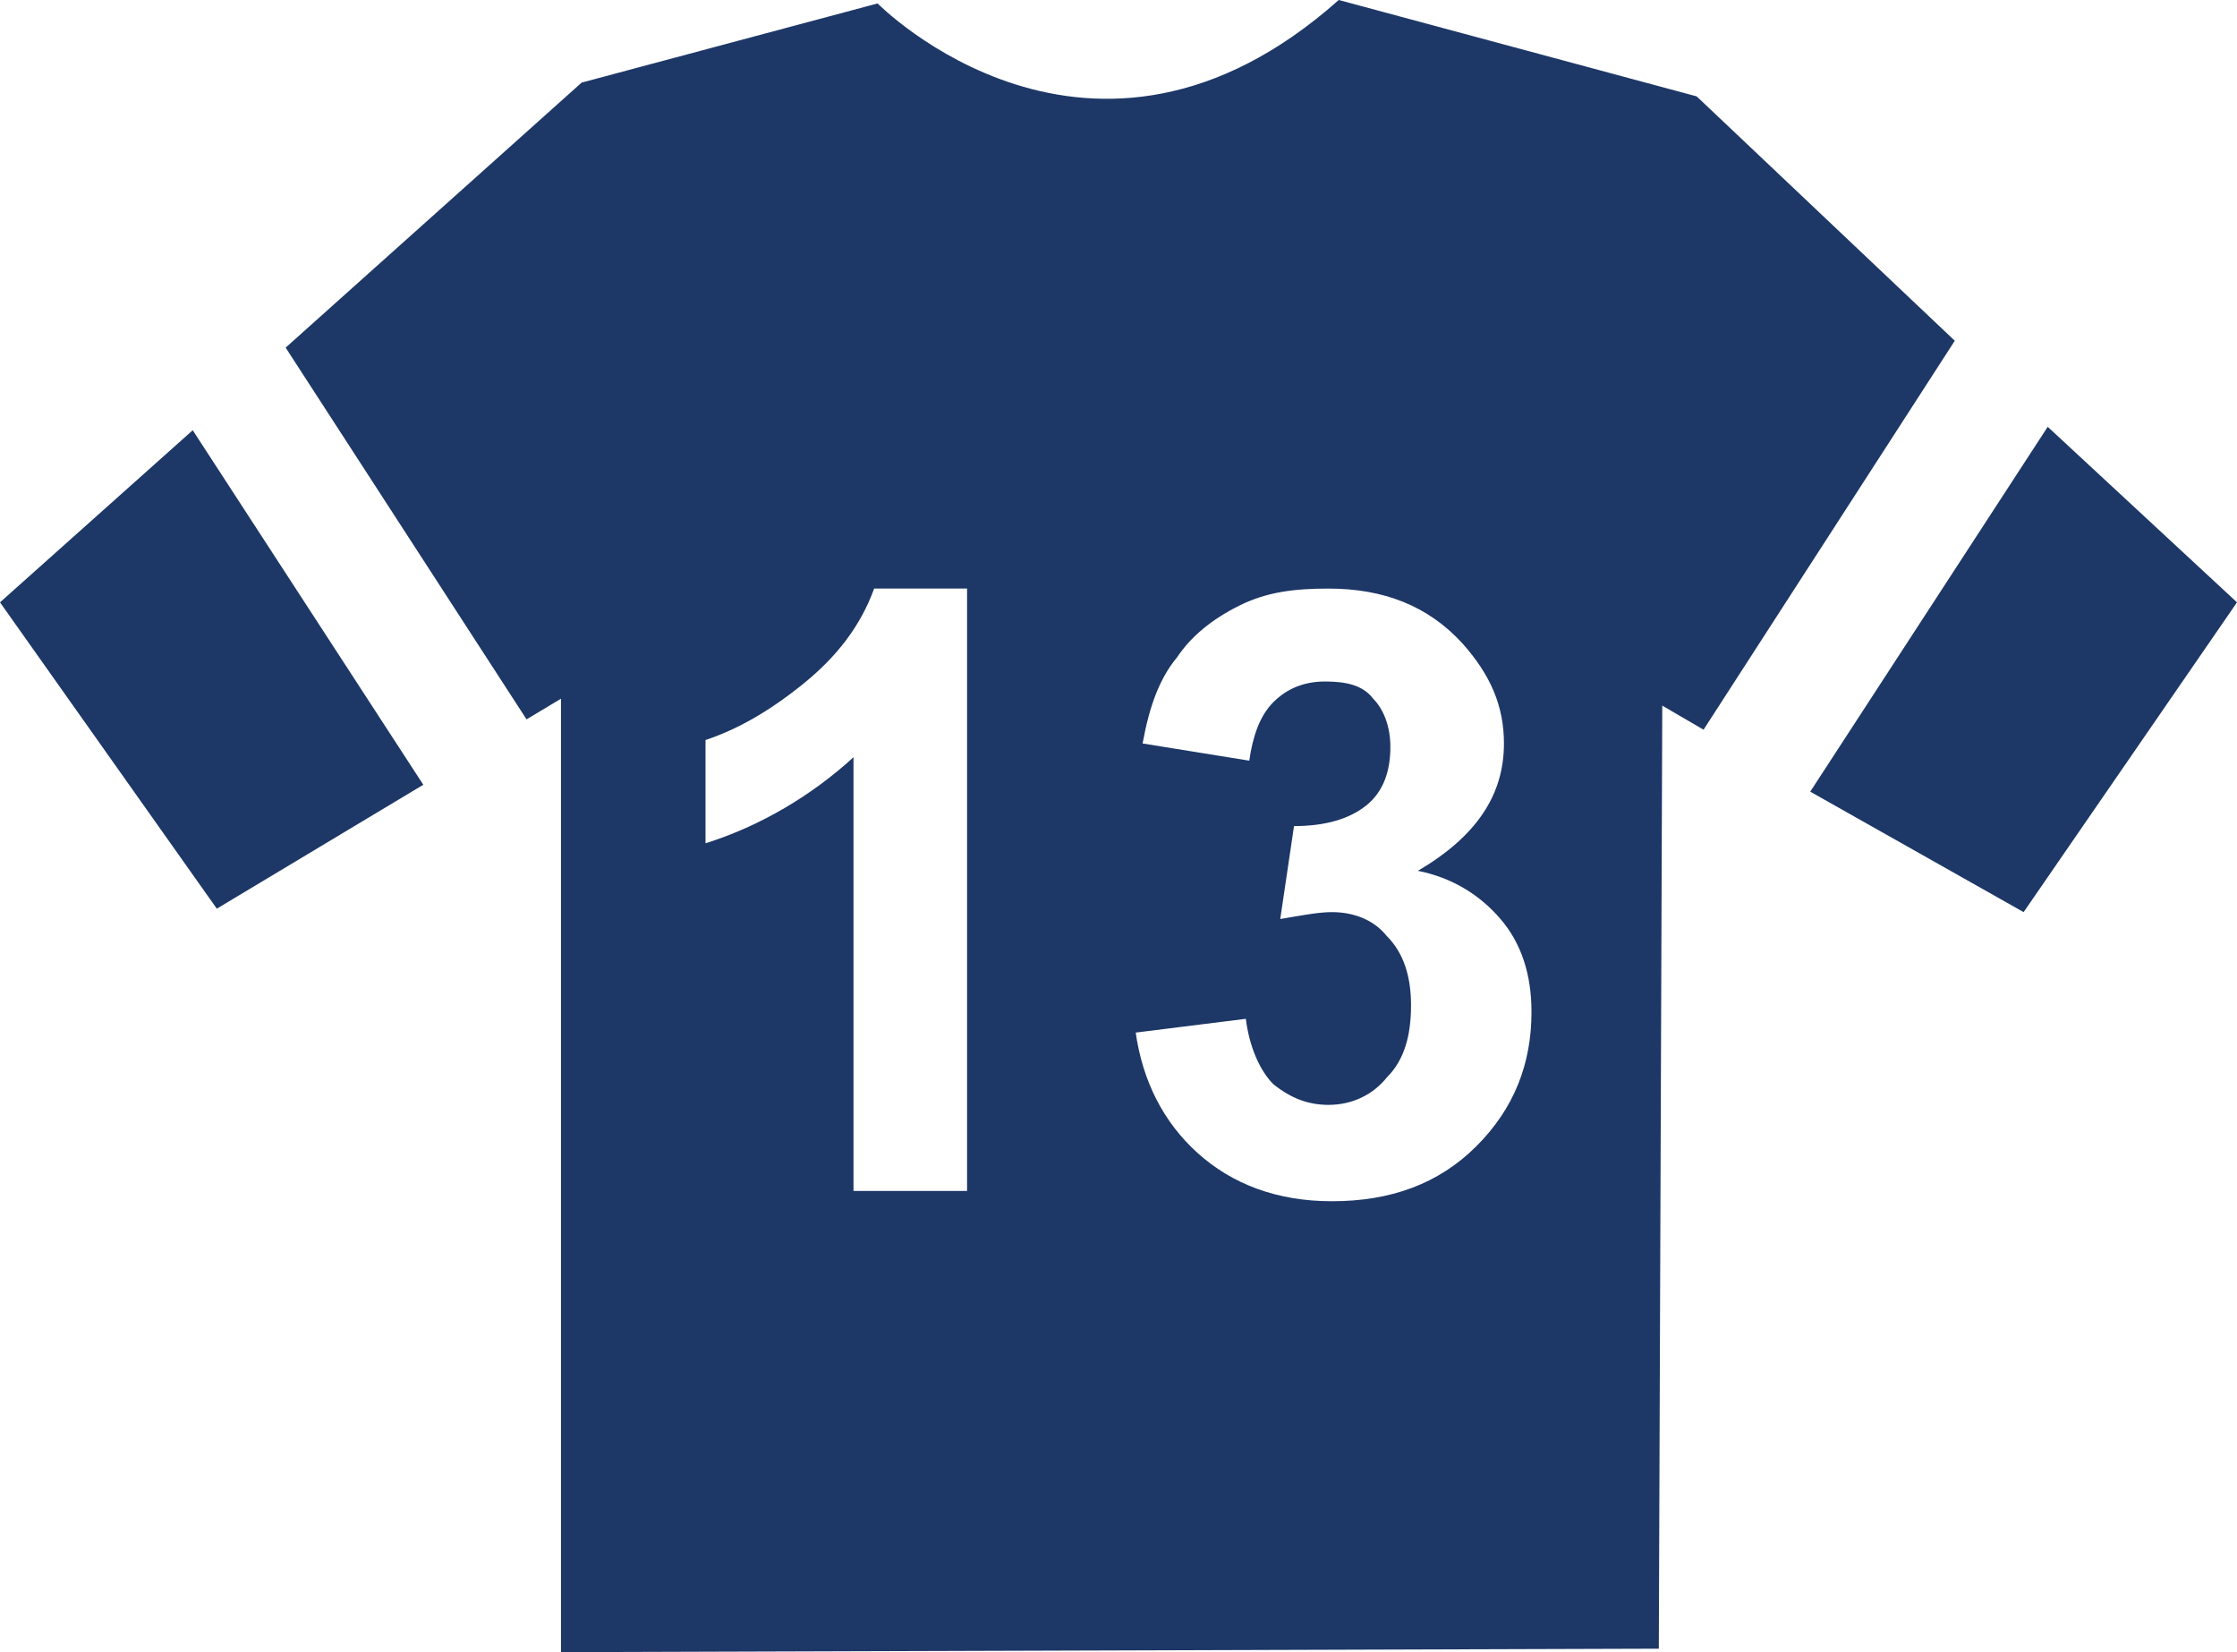<?xml version="1.0" encoding="utf-8"?>
<!-- Generator: Adobe Illustrator 24.1.1, SVG Export Plug-In . SVG Version: 6.00 Build 0)  -->
<svg version="1.1" id="Layer_1" xmlns="http://www.w3.org/2000/svg" xmlns:xlink="http://www.w3.org/1999/xlink" x="0px" y="0px"
	 viewBox="0 0 65 48" style="enable-background:new 0 0 65 48;" xml:space="preserve">
<style type="text/css">
	.st0{fill:#1D3767;}
</style>
<path class="st0" d="M0,17.5l6.3,8.9l6-3.6L5.6,12.5L0,17.5z M49.3,2.8L38.9,0c-7.2,6.4-13.4,0.1-13.4,0.1l-8.6,2.3l-8.6,7.7l7,10.8
	l1-0.6V48l31.9-0.1l0.1-27.4l1.2,0.7l7.3-11.3L49.3,2.8z M28.1,34.6h-3.3V22c-1.2,1.1-2.7,2-4.3,2.5v-3c0.9-0.3,1.8-0.8,2.8-1.6
	c1-0.8,1.7-1.7,2.1-2.8h2.7V34.6z M42.9,33.3c-1.1,1.1-2.5,1.6-4.2,1.6c-1.6,0-2.9-0.5-3.9-1.4c-1-0.9-1.6-2.1-1.8-3.5l3.2-0.4
	c0.1,0.8,0.4,1.5,0.8,1.9c0.5,0.4,1,0.6,1.6,0.6c0.7,0,1.3-0.3,1.7-0.8c0.5-0.5,0.7-1.2,0.7-2.1c0-0.8-0.2-1.5-0.7-2
	c-0.4-0.5-1-0.7-1.6-0.7c-0.4,0-0.9,0.1-1.5,0.2l0.4-2.7c0.9,0,1.6-0.2,2.1-0.6c0.5-0.4,0.7-1,0.7-1.7c0-0.6-0.2-1.1-0.5-1.4
	c-0.3-0.4-0.8-0.5-1.4-0.5c-0.6,0-1.1,0.2-1.5,0.6c-0.4,0.4-0.6,1-0.7,1.7l-3.1-0.5c0.2-1.1,0.5-1.9,1-2.5c0.4-0.6,1-1.1,1.8-1.5
	c0.8-0.4,1.6-0.5,2.6-0.5c1.6,0,2.9,0.5,3.9,1.6c0.8,0.9,1.2,1.8,1.2,2.9c0,1.5-0.8,2.7-2.5,3.7c1,0.2,1.8,0.7,2.4,1.4
	c0.6,0.7,0.9,1.6,0.9,2.7C44.5,30.9,44,32.2,42.9,33.3z M59.5,12.4l-6.9,10.6l6.2,3.5l6.2-9L59.5,12.4z"/>
</svg>
